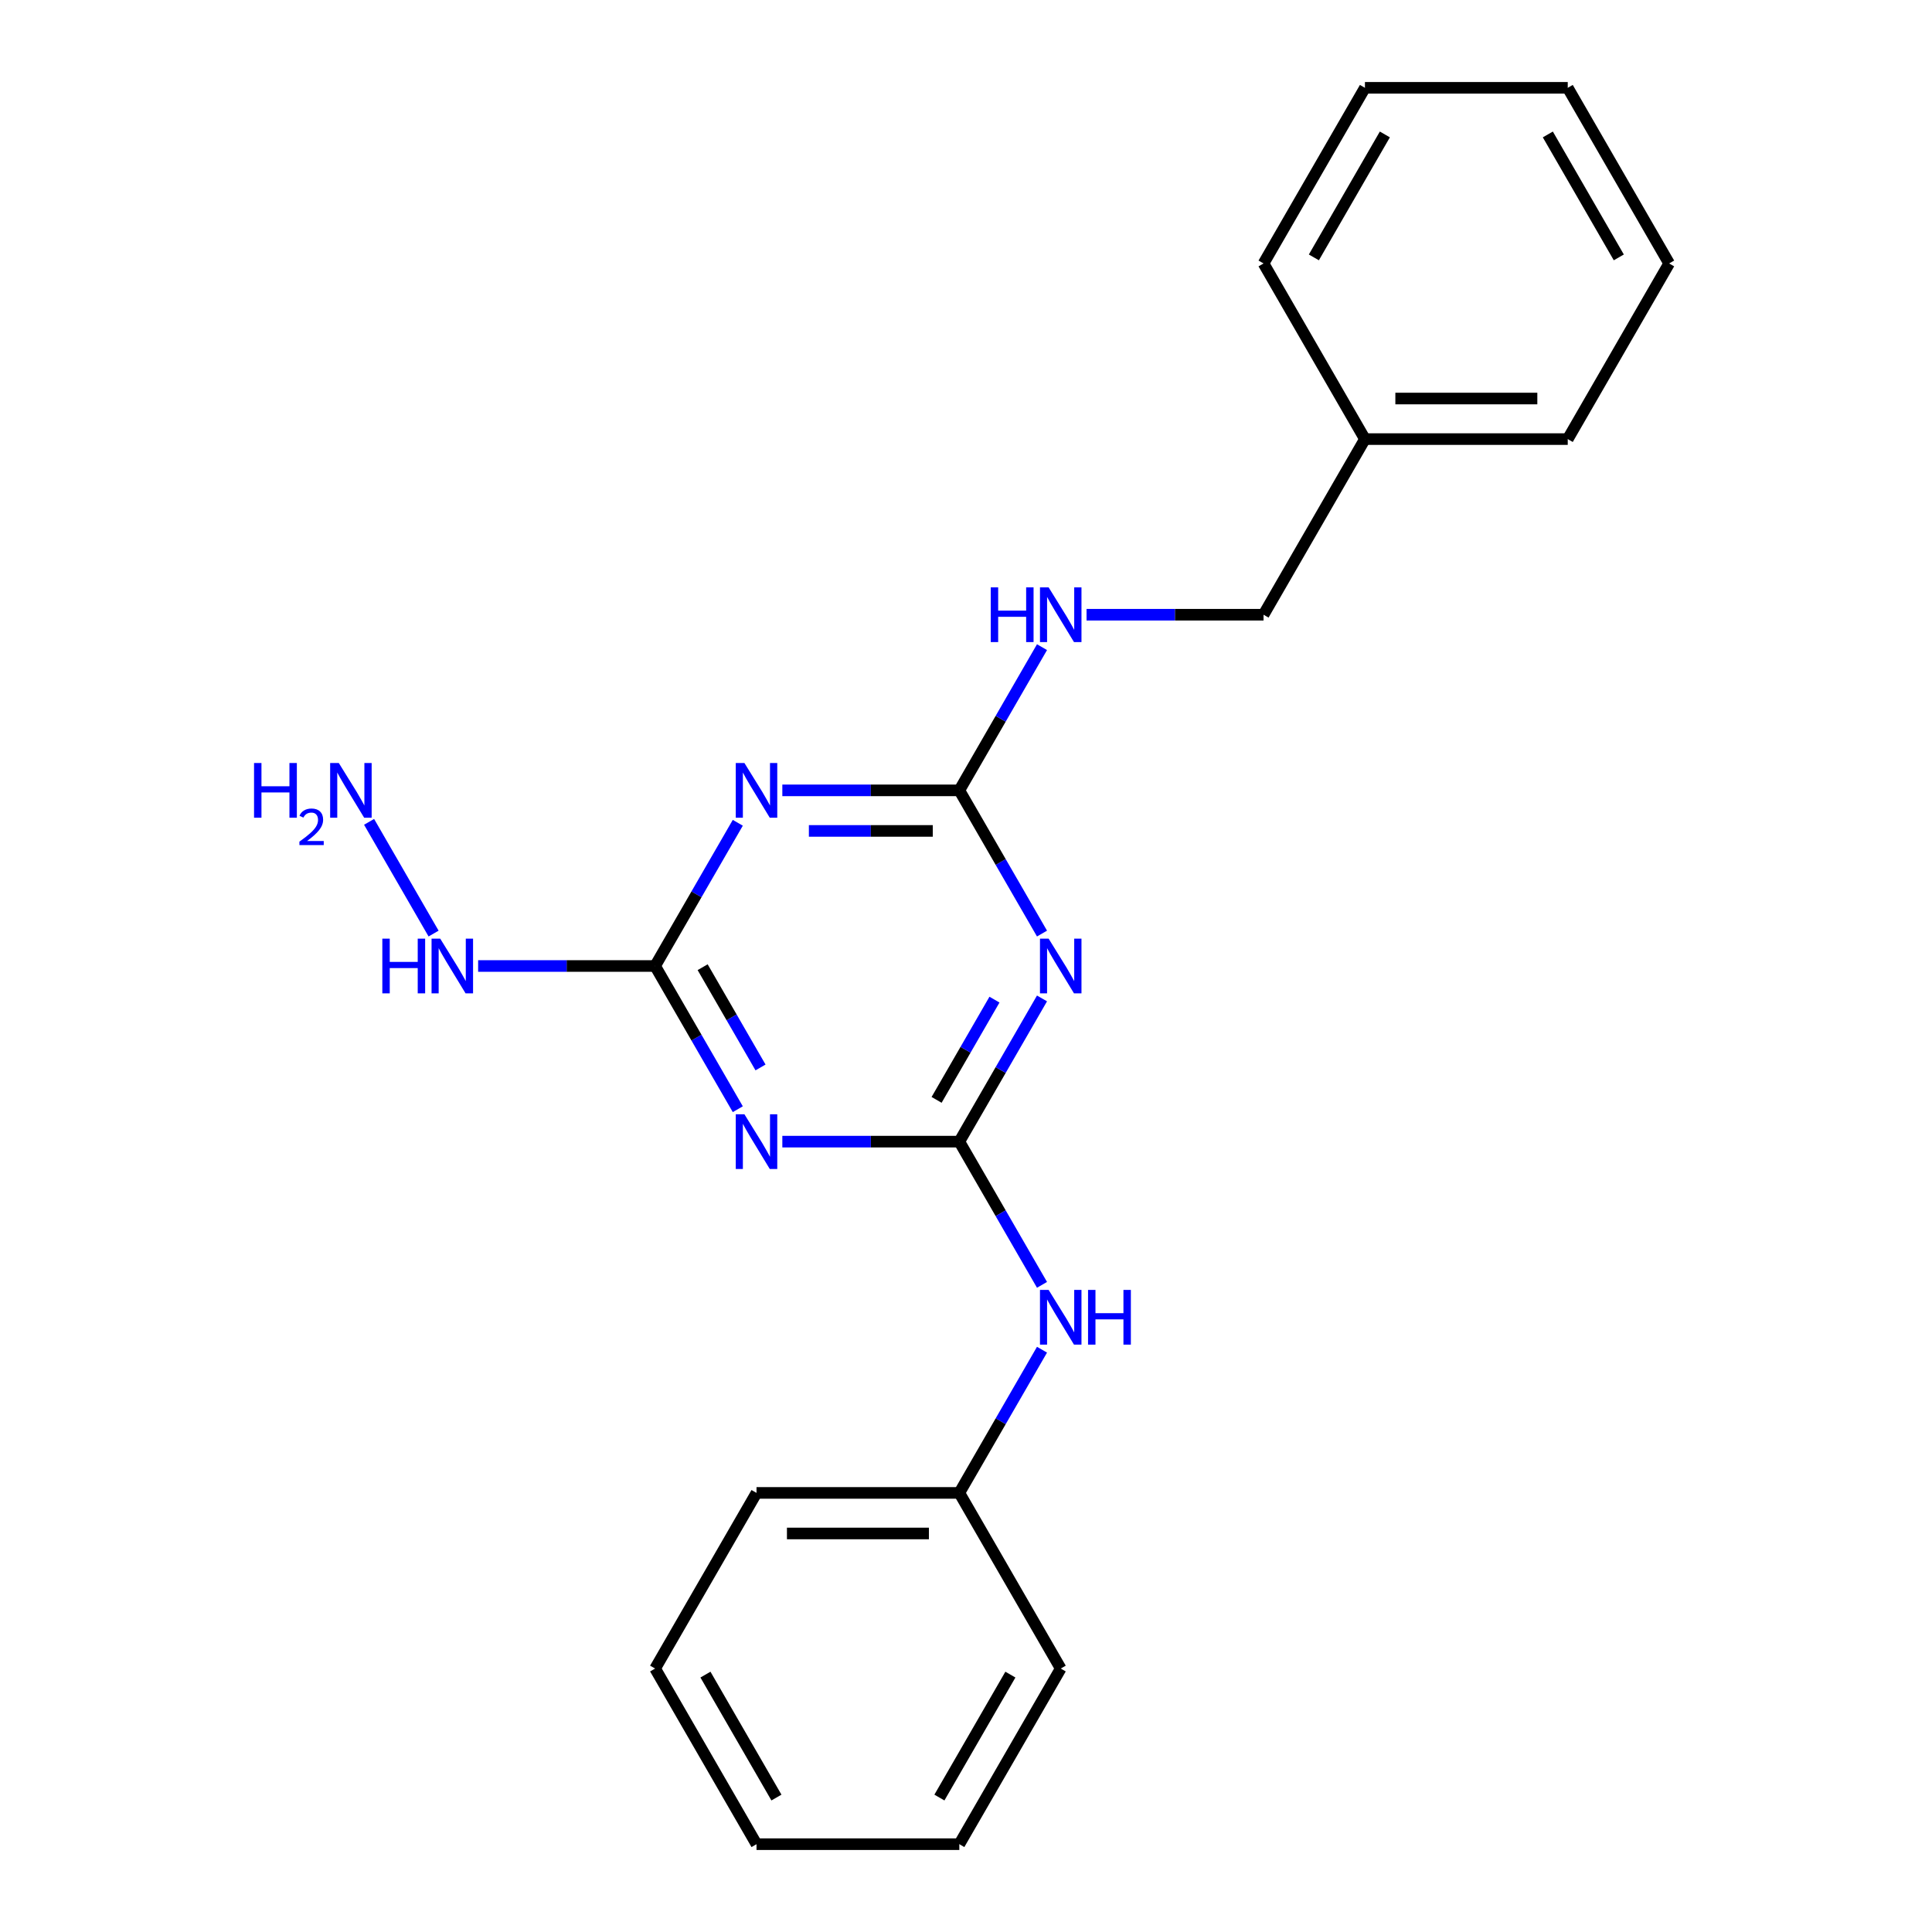 <?xml version='1.0' encoding='iso-8859-1'?>
<svg version='1.1' baseProfile='full'
              xmlns='http://www.w3.org/2000/svg'
                      xmlns:rdkit='http://www.rdkit.org/xml'
                      xmlns:xlink='http://www.w3.org/1999/xlink'
                  xml:space='preserve'
width='1000px' height='1000px' viewBox='0 0 1000 1000'>
<!-- END OF HEADER -->
<rect style='opacity:1.0;fill:#FFFFFF;stroke:none' width='1000' height='1000' x='0' y='0'> </rect>
<path class='bond-0' d='M 496.544,590.909 L 517.942,553.847' style='fill:none;fill-rule:evenodd;stroke:#000000;stroke-width:6px;stroke-linecap:butt;stroke-linejoin:miter;stroke-opacity:1' />
<path class='bond-0' d='M 517.942,553.847 L 539.34,516.784' style='fill:none;fill-rule:evenodd;stroke:#0000FF;stroke-width:6px;stroke-linecap:butt;stroke-linejoin:miter;stroke-opacity:1' />
<path class='bond-0' d='M 484.782,569.293 L 499.761,543.349' style='fill:none;fill-rule:evenodd;stroke:#000000;stroke-width:6px;stroke-linecap:butt;stroke-linejoin:miter;stroke-opacity:1' />
<path class='bond-0' d='M 499.761,543.349 L 514.739,517.406' style='fill:none;fill-rule:evenodd;stroke:#0000FF;stroke-width:6px;stroke-linecap:butt;stroke-linejoin:miter;stroke-opacity:1' />
<path class='bond-1' d='M 496.544,590.909 L 450.74,590.909' style='fill:none;fill-rule:evenodd;stroke:#000000;stroke-width:6px;stroke-linecap:butt;stroke-linejoin:miter;stroke-opacity:1' />
<path class='bond-1' d='M 450.74,590.909 L 404.936,590.909' style='fill:none;fill-rule:evenodd;stroke:#0000FF;stroke-width:6px;stroke-linecap:butt;stroke-linejoin:miter;stroke-opacity:1' />
<path class='bond-5' d='M 496.544,590.909 L 517.942,627.971' style='fill:none;fill-rule:evenodd;stroke:#000000;stroke-width:6px;stroke-linecap:butt;stroke-linejoin:miter;stroke-opacity:1' />
<path class='bond-5' d='M 517.942,627.971 L 539.34,665.034' style='fill:none;fill-rule:evenodd;stroke:#0000FF;stroke-width:6px;stroke-linecap:butt;stroke-linejoin:miter;stroke-opacity:1' />
<path class='bond-3' d='M 539.34,483.216 L 517.942,446.153' style='fill:none;fill-rule:evenodd;stroke:#0000FF;stroke-width:6px;stroke-linecap:butt;stroke-linejoin:miter;stroke-opacity:1' />
<path class='bond-3' d='M 517.942,446.153 L 496.544,409.091' style='fill:none;fill-rule:evenodd;stroke:#000000;stroke-width:6px;stroke-linecap:butt;stroke-linejoin:miter;stroke-opacity:1' />
<path class='bond-4' d='M 381.881,574.125 L 360.483,537.062' style='fill:none;fill-rule:evenodd;stroke:#0000FF;stroke-width:6px;stroke-linecap:butt;stroke-linejoin:miter;stroke-opacity:1' />
<path class='bond-4' d='M 360.483,537.062 L 339.085,500' style='fill:none;fill-rule:evenodd;stroke:#000000;stroke-width:6px;stroke-linecap:butt;stroke-linejoin:miter;stroke-opacity:1' />
<path class='bond-4' d='M 393.644,552.509 L 378.665,526.565' style='fill:none;fill-rule:evenodd;stroke:#0000FF;stroke-width:6px;stroke-linecap:butt;stroke-linejoin:miter;stroke-opacity:1' />
<path class='bond-4' d='M 378.665,526.565 L 363.686,500.621' style='fill:none;fill-rule:evenodd;stroke:#000000;stroke-width:6px;stroke-linecap:butt;stroke-linejoin:miter;stroke-opacity:1' />
<path class='bond-2' d='M 381.881,425.875 L 360.483,462.938' style='fill:none;fill-rule:evenodd;stroke:#0000FF;stroke-width:6px;stroke-linecap:butt;stroke-linejoin:miter;stroke-opacity:1' />
<path class='bond-2' d='M 360.483,462.938 L 339.085,500' style='fill:none;fill-rule:evenodd;stroke:#000000;stroke-width:6px;stroke-linecap:butt;stroke-linejoin:miter;stroke-opacity:1' />
<path class='bond-22' d='M 404.936,409.091 L 450.74,409.091' style='fill:none;fill-rule:evenodd;stroke:#0000FF;stroke-width:6px;stroke-linecap:butt;stroke-linejoin:miter;stroke-opacity:1' />
<path class='bond-22' d='M 450.74,409.091 L 496.544,409.091' style='fill:none;fill-rule:evenodd;stroke:#000000;stroke-width:6px;stroke-linecap:butt;stroke-linejoin:miter;stroke-opacity:1' />
<path class='bond-22' d='M 418.677,430.085 L 450.74,430.085' style='fill:none;fill-rule:evenodd;stroke:#0000FF;stroke-width:6px;stroke-linecap:butt;stroke-linejoin:miter;stroke-opacity:1' />
<path class='bond-22' d='M 450.74,430.085 L 482.803,430.085' style='fill:none;fill-rule:evenodd;stroke:#000000;stroke-width:6px;stroke-linecap:butt;stroke-linejoin:miter;stroke-opacity:1' />
<path class='bond-6' d='M 496.544,409.091 L 517.942,372.029' style='fill:none;fill-rule:evenodd;stroke:#000000;stroke-width:6px;stroke-linecap:butt;stroke-linejoin:miter;stroke-opacity:1' />
<path class='bond-6' d='M 517.942,372.029 L 539.34,334.966' style='fill:none;fill-rule:evenodd;stroke:#0000FF;stroke-width:6px;stroke-linecap:butt;stroke-linejoin:miter;stroke-opacity:1' />
<path class='bond-7' d='M 339.085,500 L 293.281,500' style='fill:none;fill-rule:evenodd;stroke:#000000;stroke-width:6px;stroke-linecap:butt;stroke-linejoin:miter;stroke-opacity:1' />
<path class='bond-7' d='M 293.281,500 L 247.477,500' style='fill:none;fill-rule:evenodd;stroke:#0000FF;stroke-width:6px;stroke-linecap:butt;stroke-linejoin:miter;stroke-opacity:1' />
<path class='bond-10' d='M 539.34,698.603 L 517.942,735.665' style='fill:none;fill-rule:evenodd;stroke:#0000FF;stroke-width:6px;stroke-linecap:butt;stroke-linejoin:miter;stroke-opacity:1' />
<path class='bond-10' d='M 517.942,735.665 L 496.544,772.727' style='fill:none;fill-rule:evenodd;stroke:#000000;stroke-width:6px;stroke-linecap:butt;stroke-linejoin:miter;stroke-opacity:1' />
<path class='bond-8' d='M 562.395,318.182 L 608.199,318.182' style='fill:none;fill-rule:evenodd;stroke:#0000FF;stroke-width:6px;stroke-linecap:butt;stroke-linejoin:miter;stroke-opacity:1' />
<path class='bond-8' d='M 608.199,318.182 L 654.004,318.182' style='fill:none;fill-rule:evenodd;stroke:#000000;stroke-width:6px;stroke-linecap:butt;stroke-linejoin:miter;stroke-opacity:1' />
<path class='bond-9' d='M 224.422,483.216 L 191.037,425.391' style='fill:none;fill-rule:evenodd;stroke:#0000FF;stroke-width:6px;stroke-linecap:butt;stroke-linejoin:miter;stroke-opacity:1' />
<path class='bond-11' d='M 654.004,318.182 L 706.49,227.273' style='fill:none;fill-rule:evenodd;stroke:#000000;stroke-width:6px;stroke-linecap:butt;stroke-linejoin:miter;stroke-opacity:1' />
<path class='bond-12' d='M 496.544,772.727 L 391.572,772.727' style='fill:none;fill-rule:evenodd;stroke:#000000;stroke-width:6px;stroke-linecap:butt;stroke-linejoin:miter;stroke-opacity:1' />
<path class='bond-12' d='M 480.799,793.722 L 407.318,793.722' style='fill:none;fill-rule:evenodd;stroke:#000000;stroke-width:6px;stroke-linecap:butt;stroke-linejoin:miter;stroke-opacity:1' />
<path class='bond-13' d='M 496.544,772.727 L 549.031,863.636' style='fill:none;fill-rule:evenodd;stroke:#000000;stroke-width:6px;stroke-linecap:butt;stroke-linejoin:miter;stroke-opacity:1' />
<path class='bond-14' d='M 706.49,227.273 L 811.463,227.273' style='fill:none;fill-rule:evenodd;stroke:#000000;stroke-width:6px;stroke-linecap:butt;stroke-linejoin:miter;stroke-opacity:1' />
<path class='bond-14' d='M 722.236,206.278 L 795.717,206.278' style='fill:none;fill-rule:evenodd;stroke:#000000;stroke-width:6px;stroke-linecap:butt;stroke-linejoin:miter;stroke-opacity:1' />
<path class='bond-15' d='M 706.49,227.273 L 654.004,136.364' style='fill:none;fill-rule:evenodd;stroke:#000000;stroke-width:6px;stroke-linecap:butt;stroke-linejoin:miter;stroke-opacity:1' />
<path class='bond-19' d='M 391.572,772.727 L 339.085,863.636' style='fill:none;fill-rule:evenodd;stroke:#000000;stroke-width:6px;stroke-linecap:butt;stroke-linejoin:miter;stroke-opacity:1' />
<path class='bond-18' d='M 549.031,863.636 L 496.544,954.545' style='fill:none;fill-rule:evenodd;stroke:#000000;stroke-width:6px;stroke-linecap:butt;stroke-linejoin:miter;stroke-opacity:1' />
<path class='bond-18' d='M 522.976,866.775 L 486.236,930.412' style='fill:none;fill-rule:evenodd;stroke:#000000;stroke-width:6px;stroke-linecap:butt;stroke-linejoin:miter;stroke-opacity:1' />
<path class='bond-16' d='M 811.463,227.273 L 863.949,136.364' style='fill:none;fill-rule:evenodd;stroke:#000000;stroke-width:6px;stroke-linecap:butt;stroke-linejoin:miter;stroke-opacity:1' />
<path class='bond-17' d='M 654.004,136.364 L 706.49,45.455' style='fill:none;fill-rule:evenodd;stroke:#000000;stroke-width:6px;stroke-linecap:butt;stroke-linejoin:miter;stroke-opacity:1' />
<path class='bond-17' d='M 680.058,133.225 L 716.799,69.588' style='fill:none;fill-rule:evenodd;stroke:#000000;stroke-width:6px;stroke-linecap:butt;stroke-linejoin:miter;stroke-opacity:1' />
<path class='bond-24' d='M 863.949,136.364 L 811.463,45.455' style='fill:none;fill-rule:evenodd;stroke:#000000;stroke-width:6px;stroke-linecap:butt;stroke-linejoin:miter;stroke-opacity:1' />
<path class='bond-24' d='M 837.894,133.225 L 801.154,69.588' style='fill:none;fill-rule:evenodd;stroke:#000000;stroke-width:6px;stroke-linecap:butt;stroke-linejoin:miter;stroke-opacity:1' />
<path class='bond-21' d='M 706.49,45.455 L 811.463,45.455' style='fill:none;fill-rule:evenodd;stroke:#000000;stroke-width:6px;stroke-linecap:butt;stroke-linejoin:miter;stroke-opacity:1' />
<path class='bond-20' d='M 496.544,954.545 L 391.572,954.545' style='fill:none;fill-rule:evenodd;stroke:#000000;stroke-width:6px;stroke-linecap:butt;stroke-linejoin:miter;stroke-opacity:1' />
<path class='bond-23' d='M 339.085,863.636 L 391.572,954.545' style='fill:none;fill-rule:evenodd;stroke:#000000;stroke-width:6px;stroke-linecap:butt;stroke-linejoin:miter;stroke-opacity:1' />
<path class='bond-23' d='M 365.14,866.775 L 401.881,930.412' style='fill:none;fill-rule:evenodd;stroke:#000000;stroke-width:6px;stroke-linecap:butt;stroke-linejoin:miter;stroke-opacity:1' />
<path  class='atom-1' d='M 542.771 485.84
L 552.051 500.84
Q 552.971 502.32, 554.451 505
Q 555.931 507.68, 556.011 507.84
L 556.011 485.84
L 559.771 485.84
L 559.771 514.16
L 555.891 514.16
L 545.931 497.76
Q 544.771 495.84, 543.531 493.64
Q 542.331 491.44, 541.971 490.76
L 541.971 514.16
L 538.291 514.16
L 538.291 485.84
L 542.771 485.84
' fill='#0000FF'/>
<path  class='atom-2' d='M 385.312 576.749
L 394.592 591.749
Q 395.512 593.229, 396.992 595.909
Q 398.472 598.589, 398.552 598.749
L 398.552 576.749
L 402.312 576.749
L 402.312 605.069
L 398.432 605.069
L 388.472 588.669
Q 387.312 586.749, 386.072 584.549
Q 384.872 582.349, 384.512 581.669
L 384.512 605.069
L 380.832 605.069
L 380.832 576.749
L 385.312 576.749
' fill='#0000FF'/>
<path  class='atom-3' d='M 385.312 394.931
L 394.592 409.931
Q 395.512 411.411, 396.992 414.091
Q 398.472 416.771, 398.552 416.931
L 398.552 394.931
L 402.312 394.931
L 402.312 423.251
L 398.432 423.251
L 388.472 406.851
Q 387.312 404.931, 386.072 402.731
Q 384.872 400.531, 384.512 399.851
L 384.512 423.251
L 380.832 423.251
L 380.832 394.931
L 385.312 394.931
' fill='#0000FF'/>
<path  class='atom-6' d='M 542.771 667.658
L 552.051 682.658
Q 552.971 684.138, 554.451 686.818
Q 555.931 689.498, 556.011 689.658
L 556.011 667.658
L 559.771 667.658
L 559.771 695.978
L 555.891 695.978
L 545.931 679.578
Q 544.771 677.658, 543.531 675.458
Q 542.331 673.258, 541.971 672.578
L 541.971 695.978
L 538.291 695.978
L 538.291 667.658
L 542.771 667.658
' fill='#0000FF'/>
<path  class='atom-6' d='M 563.171 667.658
L 567.011 667.658
L 567.011 679.698
L 581.491 679.698
L 581.491 667.658
L 585.331 667.658
L 585.331 695.978
L 581.491 695.978
L 581.491 682.898
L 567.011 682.898
L 567.011 695.978
L 563.171 695.978
L 563.171 667.658
' fill='#0000FF'/>
<path  class='atom-7' d='M 512.811 304.022
L 516.651 304.022
L 516.651 316.062
L 531.131 316.062
L 531.131 304.022
L 534.971 304.022
L 534.971 332.342
L 531.131 332.342
L 531.131 319.262
L 516.651 319.262
L 516.651 332.342
L 512.811 332.342
L 512.811 304.022
' fill='#0000FF'/>
<path  class='atom-7' d='M 542.771 304.022
L 552.051 319.022
Q 552.971 320.502, 554.451 323.182
Q 555.931 325.862, 556.011 326.022
L 556.011 304.022
L 559.771 304.022
L 559.771 332.342
L 555.891 332.342
L 545.931 315.942
Q 544.771 314.022, 543.531 311.822
Q 542.331 309.622, 541.971 308.942
L 541.971 332.342
L 538.291 332.342
L 538.291 304.022
L 542.771 304.022
' fill='#0000FF'/>
<path  class='atom-8' d='M 197.893 485.84
L 201.733 485.84
L 201.733 497.88
L 216.213 497.88
L 216.213 485.84
L 220.053 485.84
L 220.053 514.16
L 216.213 514.16
L 216.213 501.08
L 201.733 501.08
L 201.733 514.16
L 197.893 514.16
L 197.893 485.84
' fill='#0000FF'/>
<path  class='atom-8' d='M 227.853 485.84
L 237.133 500.84
Q 238.053 502.32, 239.533 505
Q 241.013 507.68, 241.093 507.84
L 241.093 485.84
L 244.853 485.84
L 244.853 514.16
L 240.973 514.16
L 231.013 497.76
Q 229.853 495.84, 228.613 493.64
Q 227.413 491.44, 227.053 490.76
L 227.053 514.16
L 223.373 514.16
L 223.373 485.84
L 227.853 485.84
' fill='#0000FF'/>
<path  class='atom-10' d='M 131.493 394.931
L 135.333 394.931
L 135.333 406.971
L 149.813 406.971
L 149.813 394.931
L 153.653 394.931
L 153.653 423.251
L 149.813 423.251
L 149.813 410.171
L 135.333 410.171
L 135.333 423.251
L 131.493 423.251
L 131.493 394.931
' fill='#0000FF'/>
<path  class='atom-10' d='M 155.026 422.257
Q 155.713 420.489, 157.349 419.512
Q 158.986 418.509, 161.257 418.509
Q 164.081 418.509, 165.665 420.04
Q 167.249 421.571, 167.249 424.29
Q 167.249 427.062, 165.19 429.649
Q 163.157 432.237, 158.933 435.299
L 167.566 435.299
L 167.566 437.411
L 154.973 437.411
L 154.973 435.642
Q 158.458 433.161, 160.517 431.313
Q 162.603 429.465, 163.606 427.801
Q 164.609 426.138, 164.609 424.422
Q 164.609 422.627, 163.712 421.624
Q 162.814 420.621, 161.257 420.621
Q 159.752 420.621, 158.749 421.228
Q 157.745 421.835, 157.033 423.181
L 155.026 422.257
' fill='#0000FF'/>
<path  class='atom-10' d='M 175.366 394.931
L 184.646 409.931
Q 185.566 411.411, 187.046 414.091
Q 188.526 416.771, 188.606 416.931
L 188.606 394.931
L 192.366 394.931
L 192.366 423.251
L 188.486 423.251
L 178.526 406.851
Q 177.366 404.931, 176.126 402.731
Q 174.926 400.531, 174.566 399.851
L 174.566 423.251
L 170.886 423.251
L 170.886 394.931
L 175.366 394.931
' fill='#0000FF'/>
</svg>
